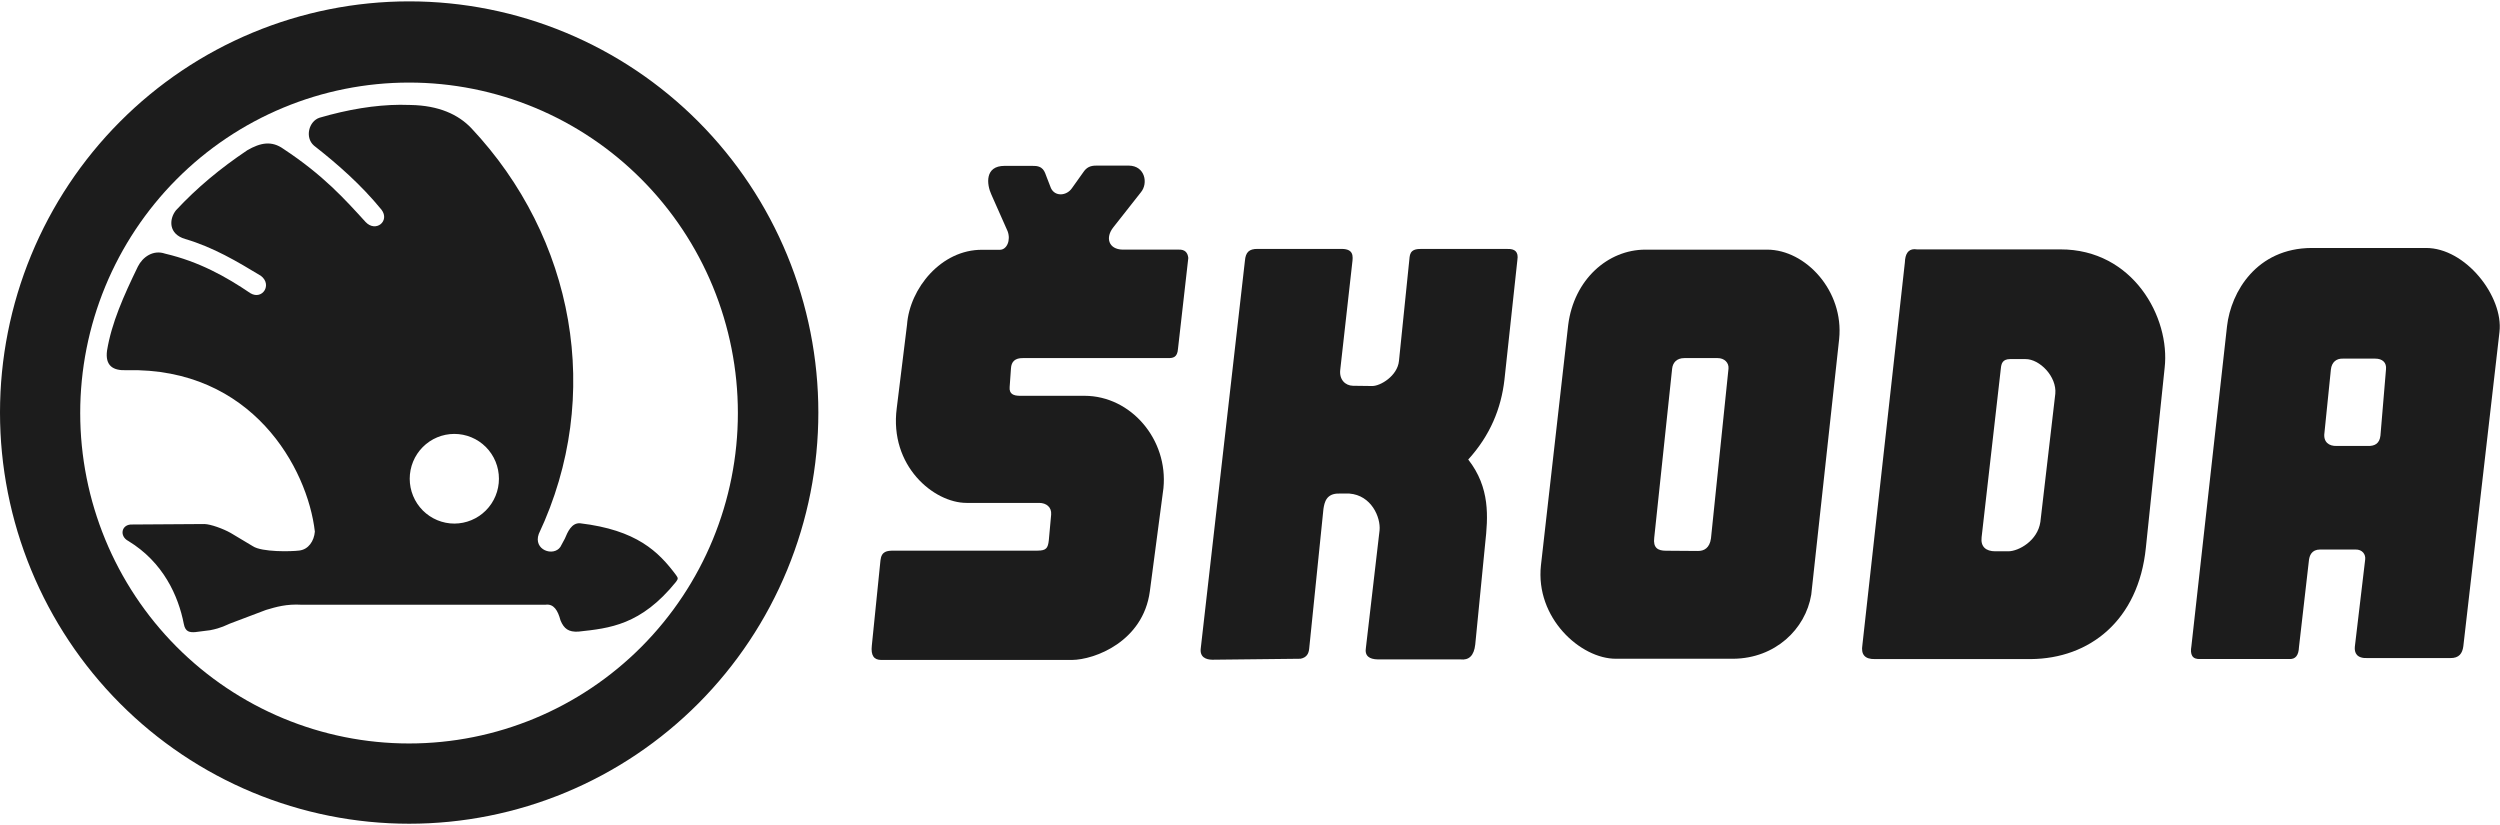 <svg xmlns="http://www.w3.org/2000/svg" width="106" height="35" viewBox="0 0 106 35" fill="none"><g clip-path="url(#clip0_60_4)"><path d="M16.96 4.443C15.896 4.451 14.757 4.639 13.549 4.991C13.091 5.14 12.919 5.83 13.31 6.172C14.328 6.969 15.309 7.833 16.177 8.893C16.541 9.375 15.933 9.872 15.501 9.413C14.615 8.441 13.713 7.431 12.016 6.312C11.519 5.958 11.046 6.046 10.483 6.372C9.344 7.137 8.351 7.959 7.459 8.919C7.165 9.292 7.136 9.924 7.854 10.134C9.044 10.483 10.054 11.086 11.06 11.694C11.556 12.068 11.125 12.731 10.622 12.435C9.574 11.725 8.442 11.094 6.998 10.754C6.496 10.581 6.049 10.896 5.846 11.302C5.241 12.548 4.731 13.693 4.539 14.861C4.449 15.516 4.802 15.722 5.366 15.696C10.691 15.57 13.04 19.849 13.35 22.54C13.317 22.94 13.079 23.297 12.69 23.343C12.346 23.387 11.108 23.415 10.722 23.16L9.786 22.6C9.458 22.414 8.934 22.227 8.671 22.219L5.605 22.239C5.148 22.219 5.043 22.732 5.445 22.94C6.919 23.838 7.563 25.26 7.795 26.461C7.858 26.8 8.054 26.815 8.273 26.802L8.91 26.721C9.394 26.628 9.604 26.496 9.746 26.441L11.279 25.861C11.711 25.733 12.141 25.603 12.793 25.641H23.127C23.479 25.59 23.654 25.883 23.764 26.301C23.912 26.662 24.112 26.804 24.52 26.781C25.849 26.638 27.177 26.506 28.662 24.671C28.746 24.546 28.771 24.529 28.662 24.38C27.92 23.388 26.997 22.472 24.59 22.186C24.234 22.167 24.068 22.555 23.95 22.837L23.759 23.191C23.466 23.614 22.599 23.319 22.844 22.639C25.609 16.769 24.343 10.069 19.981 5.431C19.435 4.859 18.615 4.473 17.412 4.451C17.263 4.445 17.113 4.442 16.96 4.443ZM19.264 18.398C19.765 18.398 20.247 18.598 20.601 18.954C20.956 19.311 21.155 19.794 21.155 20.299C21.155 20.803 20.956 21.286 20.601 21.643C20.247 21.999 19.765 22.199 19.264 22.2C19.015 22.2 18.77 22.15 18.54 22.055C18.31 21.959 18.102 21.819 17.926 21.643C17.751 21.466 17.611 21.257 17.516 21.026C17.421 20.795 17.372 20.548 17.372 20.299C17.372 20.049 17.421 19.802 17.516 19.571C17.611 19.34 17.751 19.131 17.926 18.954C18.102 18.778 18.31 18.638 18.54 18.542C18.77 18.447 19.015 18.398 19.264 18.398Z" fill="#1C1C1C" fill-opacity="0.996"></path><path d="M50.384 10.938L49.947 14.787C49.922 15.172 49.72 15.185 49.511 15.183H43.372C43.039 15.178 42.88 15.333 42.865 15.621L42.809 16.414C42.785 16.71 42.978 16.777 43.231 16.782H45.991C47.956 16.789 49.534 18.637 49.33 20.698L48.752 25.081C48.464 27.204 46.412 27.975 45.447 27.982H37.36C37.062 27.978 36.916 27.806 36.966 27.365L37.332 23.757C37.376 23.363 37.621 23.354 37.867 23.347H43.992C44.359 23.345 44.433 23.245 44.47 22.905L44.569 21.819C44.596 21.5 44.36 21.324 44.062 21.323H40.978C39.599 21.321 37.701 19.761 38.022 17.305L38.458 13.768C38.571 12.225 39.911 10.577 41.647 10.591H42.393C42.694 10.591 42.864 10.182 42.724 9.806L42.034 8.25C41.833 7.817 41.745 7.03 42.598 7.033H43.766C44.241 7.017 44.286 7.264 44.386 7.528L44.562 7.981C44.738 8.346 45.225 8.306 45.449 7.981L45.925 7.312C46.067 7.097 46.225 7.021 46.483 7.022H47.866C48.548 7.03 48.694 7.77 48.374 8.153L47.209 9.633C46.853 10.077 47.004 10.571 47.598 10.584H49.982C50.232 10.575 50.359 10.701 50.384 10.938Z" fill="#1C1C1C" fill-opacity="0.996"></path><path d="M52.785 11.054L50.913 27.482C50.861 27.867 51.137 27.969 51.401 27.972L55.143 27.931C55.406 27.877 55.488 27.711 55.509 27.507L56.114 21.578C56.157 21.306 56.23 20.911 56.79 20.927H57.212C58.148 20.999 58.545 21.934 58.494 22.484L57.916 27.45C57.85 27.815 58.059 27.952 58.423 27.959H61.924C62.277 28 62.499 27.809 62.551 27.322L62.971 23.05C63.096 21.916 63.185 20.677 62.253 19.484C63.188 18.456 63.648 17.317 63.788 16.103L64.337 11.023C64.393 10.677 64.229 10.543 63.914 10.556H60.268C59.731 10.54 59.78 10.839 59.747 11.094L59.316 15.306C59.251 15.941 58.526 16.371 58.181 16.367L57.364 16.357C57.042 16.35 56.775 16.096 56.827 15.676L57.334 11.154C57.374 10.851 57.391 10.561 56.896 10.554H53.332C52.957 10.547 52.815 10.699 52.785 11.054Z" fill="#1C1C1C" fill-opacity="0.996"></path><path d="M69.757 10.585C68.178 10.588 66.734 11.847 66.491 13.782L65.336 23.969C65.092 26.198 67.016 27.939 68.52 27.931H73.502C75.264 27.911 76.552 26.684 76.797 25.214L77.98 14.376C78.189 12.328 76.553 10.586 74.928 10.585H69.757ZM71.418 15.183H72.827C73.114 15.182 73.313 15.381 73.288 15.633L72.545 22.83C72.489 23.231 72.256 23.368 71.982 23.361L70.637 23.351C70.288 23.352 70.087 23.223 70.139 22.803L70.898 15.636C70.924 15.379 71.089 15.183 71.418 15.183Z" fill="#1C1C1C" fill-opacity="0.996"></path><path d="M81.165 10.565C80.9 10.573 80.779 10.775 80.767 11.122L78.965 27.351C78.902 27.74 79.058 27.956 79.5 27.945H86.106C88.59 27.927 90.673 26.314 90.985 23.22L91.781 15.596C92.025 13.463 90.442 10.569 87.361 10.574H81.288C81.244 10.567 81.203 10.564 81.165 10.565ZM85.23 15.225H85.878C86.48 15.22 87.214 15.966 87.145 16.697L86.512 22.13C86.392 22.933 85.592 23.369 85.16 23.375H84.597C84.206 23.375 83.972 23.182 84.02 22.781L84.836 15.622C84.856 15.415 84.906 15.228 85.23 15.225Z" fill="#1C1C1C" fill-opacity="0.996"></path><path d="M98.014 10.514C95.683 10.524 94.594 12.37 94.426 13.83L92.916 27.392C92.851 27.755 92.949 27.965 93.295 27.942H97.058C97.334 27.962 97.462 27.78 97.476 27.442L97.894 23.8C97.913 23.554 98.016 23.3 98.372 23.3H99.865C100.173 23.289 100.31 23.516 100.284 23.72L99.845 27.422C99.821 27.682 99.926 27.922 100.383 27.902H103.887C104.27 27.91 104.405 27.699 104.445 27.402L105.978 14.075C106.152 12.575 104.544 10.505 102.852 10.514H98.014ZM99.328 15.206H100.712C101.006 15.205 101.201 15.367 101.166 15.664L100.931 18.467C100.894 18.803 100.692 18.92 100.393 18.908H99.069C98.751 18.919 98.5 18.743 98.556 18.355L98.83 15.666C98.864 15.349 99.071 15.197 99.328 15.206Z" fill="#1C1C1C" fill-opacity="0.996"></path><path d="M17.349 0.058C15.071 0.058 12.815 0.509 10.71 1.385C8.605 2.261 6.693 3.545 5.082 5.164C3.471 6.783 2.193 8.705 1.321 10.82C0.449 12.935 0 15.202 0 17.492C0 19.781 0.449 22.048 1.321 24.163C2.193 26.279 3.471 28.201 5.082 29.82C6.693 31.439 8.605 32.723 10.71 33.599C12.815 34.475 15.071 34.926 17.349 34.926C19.627 34.926 21.883 34.475 23.988 33.599C26.093 32.723 28.005 31.439 29.616 29.82C31.227 28.201 32.505 26.279 33.377 24.163C34.249 22.048 34.698 19.781 34.698 17.492C34.698 15.202 34.249 12.935 33.377 10.82C32.505 8.705 31.227 6.783 29.616 5.164C28.005 3.545 26.093 2.261 23.988 1.385C21.883 0.509 19.627 0.058 17.349 0.058ZM17.343 3.501C19.174 3.501 20.988 3.863 22.679 4.567C24.371 5.271 25.908 6.303 27.203 7.605C28.497 8.906 29.524 10.45 30.225 12.15C30.925 13.85 31.286 15.672 31.286 17.512C31.286 21.228 29.817 24.792 27.202 27.42C24.588 30.047 21.041 31.523 17.343 31.523C13.646 31.523 10.099 30.047 7.484 27.42C4.87 24.792 3.401 21.228 3.401 17.512C3.401 15.672 3.761 13.85 4.462 12.15C5.163 10.45 6.19 8.906 7.484 7.605C8.779 6.303 10.316 5.271 12.008 4.567C13.699 3.863 15.512 3.501 17.343 3.501Z" fill="#1C1C1C" fill-opacity="0.996"></path></g><defs><clipPath id="clip0_60_4"><rect width="106" height="35" fill="white"></rect></clipPath></defs></svg>